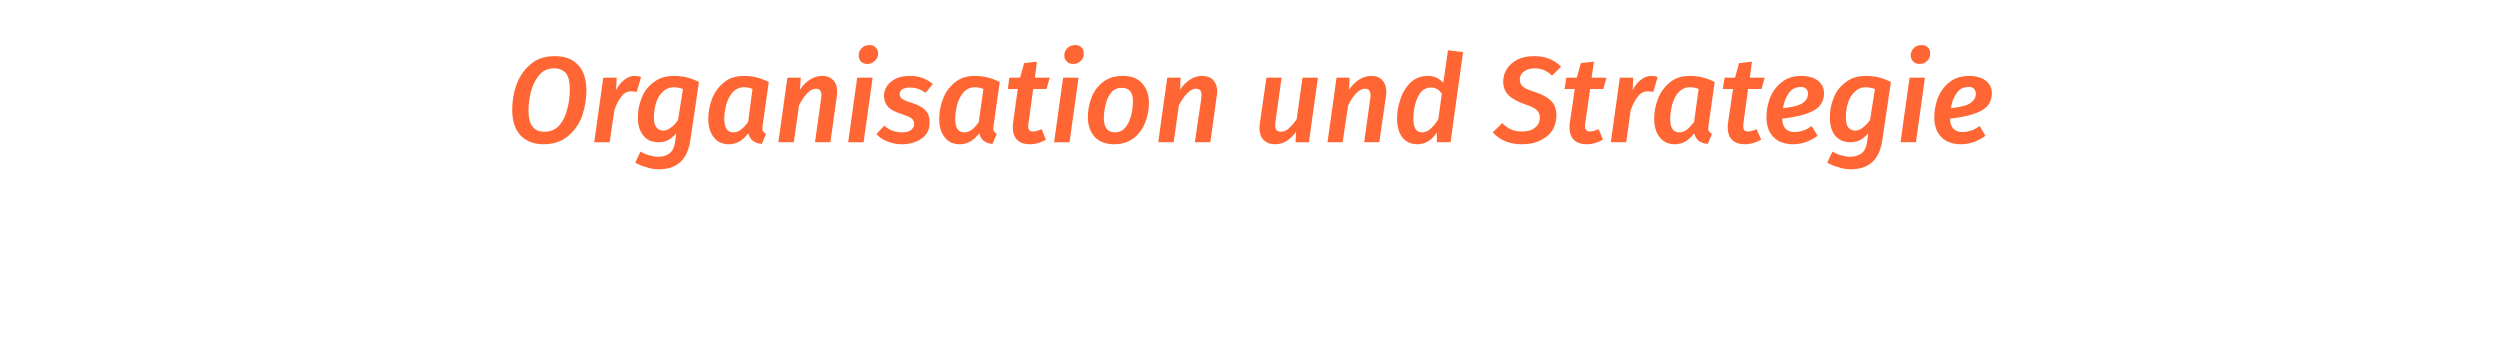 <?xml version="1.0" standalone="no"?><!DOCTYPE svg PUBLIC "-//W3C//DTD SVG 1.1//EN" "http://www.w3.org/Graphics/SVG/1.1/DTD/svg11.dtd"><svg xmlns="http://www.w3.org/2000/svg" version="1.1" width="859.5px" height="121.1px" viewBox="0 -7 859.5 121.1" style="top:-7px"><desc>Organisation und Strategie</desc><defs/><g id="Polygon45095"><path d="m190.8 12.3c3.4 0 6.1 1 8 3.1c1.9 2 2.8 4.9 2.8 8.7c0 2.9-.5 5.8-1.4 8.6c-1 2.8-2.6 5.1-4.8 7c-2.2 1.9-5.1 2.9-8.6 2.9c-3.3 0-6-1.1-7.9-3.1c-1.9-2.1-2.8-5-2.8-8.7c0-2.9.4-5.7 1.4-8.5c1-2.9 2.6-5.2 4.8-7.1c2.2-2 5.1-2.9 8.5-2.9c0 0 0 0 0 0zm-.3 4.2c-2.2 0-3.9.8-5.2 2.4c-1.3 1.6-2.2 3.5-2.8 5.7c-.5 2.2-.8 4.4-.8 6.5c0 4.8 1.8 7.2 5.4 7.2c2.2 0 4-.8 5.3-2.3c1.3-1.6 2.2-3.5 2.7-5.8c.6-2.2.8-4.4.8-6.5c0-2.5-.4-4.3-1.3-5.5c-1-1.1-2.3-1.7-4.1-1.7c0 0 0 0 0 0zm27.7 2.6c.7 0 1.5.1 2.2.4c0 0-1.5 5.1-1.5 5.1c-.7-.1-1.3-.2-1.9-.2c-1.3 0-2.4.5-3.3 1.7c-.9 1.1-1.8 2.7-2.5 4.9c-.04-.03-1.6 10.9-1.6 10.9l-5.3 0l3.1-22.2l4.6 0c0 0-.16 4.34-.2 4.3c.8-1.6 1.8-2.8 2.9-3.6c1.1-.9 2.3-1.3 3.5-1.3c0 0 0 0 0 0zm13.6 0c3 0 5.8.7 8.5 2.1c0 0-2.9 19.6-2.9 19.6c-.5 3.7-1.7 6.3-3.5 7.9c-1.8 1.7-4.3 2.5-7.5 2.5c-1.3 0-2.7-.2-4.1-.7c-1.5-.4-2.8-.9-3.9-1.6c0 0 1.8-3.8 1.8-3.8c1 .6 1.9 1 3 1.3c1 .3 2.1.5 3.1.5c1.6 0 2.9-.4 3.9-1.2c1-.7 1.7-2.2 2-4.4c0 0 .3-2.5.3-2.5c-.8 1-1.7 1.7-2.7 2.3c-1.1.6-2.2.8-3.3.8c-2.3 0-4.1-.7-5.3-2.3c-1.3-1.5-1.9-3.6-1.9-6.1c0-2.4.4-4.6 1.3-6.8c.8-2.2 2.2-4 4.1-5.4c1.9-1.5 4.2-2.2 7.1-2.2c0 0 0 0 0 0zm-.1 3.9c-1.6 0-2.9.6-3.9 1.6c-1 1-1.8 2.3-2.3 3.9c-.4 1.6-.7 3.2-.7 4.9c0 1.5.3 2.7.9 3.4c.5.7 1.3 1.1 2.3 1.1c.9 0 1.8-.4 2.6-1c.9-.6 1.7-1.5 2.5-2.6c0 0 1.7-10.7 1.7-10.7c-.6-.2-1.1-.4-1.5-.4c-.5-.1-1-.2-1.6-.2c0 0 0 0 0 0zm24.2-3.9c2.9 0 5.7.7 8.4 2.1c0 0-2.1 14.9-2.1 14.9c-.1.5-.1.9-.1 1c0 .5.1.9.3 1.1c.2.3.5.6 1 .8c0 0-1.5 3.5-1.5 3.5c-2.6-.3-4.2-1.5-4.6-3.7c-1.9 2.5-4.1 3.8-6.7 3.8c-2.2 0-4-.8-5.2-2.4c-1.3-1.6-1.9-3.7-1.9-6.3c0-2.3.4-4.6 1.3-6.9c.8-2.2 2.2-4.1 4-5.6c1.9-1.6 4.2-2.3 7.1-2.3c0 0 0 0 0 0zm-.1 3.9c-1.6 0-2.8.6-3.9 1.7c-1 1.1-1.7 2.5-2.2 4.2c-.4 1.6-.7 3.3-.7 5c0 3.1 1.1 4.6 3.1 4.6c1 0 1.8-.3 2.6-.9c.8-.6 1.6-1.5 2.5-2.6c0 0 1.5-11.4 1.5-11.4c-.8-.4-1.8-.6-2.9-.6c0 0 0 0 0 0zm26.9-3.9c1.6 0 2.8.5 3.7 1.4c1 1 1.4 2.3 1.4 4c0 .5 0 1-.1 1.6c-.01-.04-2.2 15.8-2.2 15.8l-5.3 0c0 0 2.11-15.04 2.1-15c.1-.5.1-.9.1-1.1c0-.8-.2-1.4-.5-1.8c-.3-.3-.8-.5-1.4-.5c-1.9 0-3.8 1.9-5.8 5.7c-.03.01-1.8 12.7-1.8 12.7l-5.3 0l3.1-22.2l4.6 0c0 0-.25 4.13-.3 4.1c2.2-3.1 4.8-4.7 7.7-4.7c0 0 0 0 0 0zm17.3.6l-3.1 22.2l-5.3 0l3.1-22.2l5.3 0zm-1.8-4.7c-.9 0-1.6-.3-2.2-.8c-.5-.6-.8-1.3-.8-2.1c0-1.1.4-1.9 1.1-2.6c.7-.7 1.5-1 2.6-1c.9 0 1.6.2 2.1.8c.6.5.9 1.2.9 2.1c0 1-.4 1.9-1.1 2.5c-.7.7-1.5 1.1-2.6 1.1c0 0 0 0 0 0zm14.7 4.1c3 0 5.6.9 7.8 2.8c0 0-2.5 3-2.5 3c-1.7-1.2-3.4-1.8-5.3-1.8c-1.2 0-2 .2-2.7.6c-.6.4-.9 1-.9 1.7c0 .7.3 1.2.9 1.6c.5.4 1.7.9 3.4 1.4c2.1.7 3.6 1.5 4.6 2.6c1 1 1.4 2.4 1.4 4.1c0 1.5-.3 2.8-1.1 3.9c-.8 1.2-2 2-3.4 2.6c-1.5.7-3.2 1-5.1 1c-1.9 0-3.5-.4-5-1c-1.5-.6-2.8-1.5-3.7-2.5c0 0 2.7-2.9 2.7-2.9c1.8 1.6 3.8 2.3 6.1 2.3c1.4 0 2.5-.3 3.1-.8c.7-.6 1.1-1.3 1.1-2c0-.6-.2-1.1-.4-1.5c-.3-.3-.7-.7-1.3-1c-.7-.3-1.6-.6-2.9-1.1c-2-.6-3.5-1.4-4.4-2.4c-.9-1-1.4-2.3-1.4-3.9c0-1.1.4-2.2 1.1-3.3c.7-1 1.7-1.8 3-2.5c1.4-.6 3-.9 4.9-.9c0 0 0 0 0 0zm22.3 0c2.9 0 5.8.7 8.5 2.1c0 0-2.1 14.9-2.1 14.9c-.1.5-.1.9-.1 1c0 .5.1.9.3 1.1c.1.3.5.6.9.8c0 0-1.5 3.5-1.5 3.5c-2.6-.3-4.1-1.5-4.5-3.7c-1.9 2.5-4.1 3.8-6.7 3.8c-2.2 0-4-.8-5.2-2.4c-1.3-1.6-1.9-3.7-1.9-6.3c0-2.3.4-4.6 1.3-6.9c.8-2.2 2.2-4.1 4-5.6c1.9-1.6 4.2-2.3 7-2.3c0 0 0 0 0 0zm-.1 3.9c-1.5 0-2.8.6-3.8 1.7c-1 1.1-1.7 2.5-2.2 4.2c-.4 1.6-.7 3.3-.7 5c0 3.1 1 4.6 3.1 4.6c.9 0 1.8-.3 2.6-.9c.8-.6 1.6-1.5 2.4-2.6c0 0 1.6-11.4 1.6-11.4c-.9-.4-1.9-.6-3-.6c0 0 0 0 0 0zm18.5 12.3c-.1.5-.1.9-.1 1c0 .7.1 1.2.4 1.5c.3.3.7.4 1.4.4c.7 0 1.7-.3 2.8-.8c0 0 1.5 3.6 1.5 3.6c-1.7 1-3.5 1.6-5.6 1.6c-1.8 0-3.3-.5-4.3-1.5c-1-1-1.5-2.4-1.5-4.2c0-.6 0-1.1.1-1.7c-.01.02 1.6-11.6 1.6-11.6l-3.4 0l.5-3.9l3.7 0l1.4-5l4.4-.5l-.7 5.5l5.1 0l-1.1 3.9l-4.6 0c0 0-1.62 11.66-1.6 11.7zm17.2-15.6l-3.1 22.2l-5.3 0l3.1-22.2l5.3 0zm-1.8-4.7c-.9 0-1.7-.3-2.2-.8c-.6-.6-.9-1.3-.9-2.1c0-1.1.4-1.9 1.1-2.6c.7-.7 1.6-1 2.6-1c.9 0 1.6.2 2.2.8c.5.5.8 1.2.8 2.1c0 1-.3 1.9-1 2.5c-.7.7-1.6 1.1-2.6 1.1c0 0 0 0 0 0zm14 27.6c-2.9 0-5.1-.9-6.6-2.5c-1.6-1.7-2.4-4-2.4-6.9c0-2.2.4-4.4 1.2-6.5c.8-2.2 2.1-4 3.9-5.4c1.8-1.5 4.1-2.2 6.9-2.2c2.9 0 5.1.8 6.6 2.5c1.6 1.7 2.4 3.9 2.4 6.8c0 2.2-.4 4.4-1.2 6.5c-.8 2.2-2.1 4-3.9 5.5c-1.8 1.4-4.1 2.2-6.9 2.2c0 0 0 0 0 0zm.3-4.1c1.5 0 2.8-.6 3.7-1.8c.9-1.1 1.5-2.5 1.9-4.1c.4-1.7.6-3.2.6-4.8c0-3.1-1.3-4.6-3.8-4.6c-1.5 0-2.8.5-3.7 1.7c-.9 1.1-1.6 2.5-1.9 4.1c-.4 1.6-.6 3.1-.6 4.6c0 3.3 1.3 4.9 3.8 4.9c0 0 0 0 0 0zm30-19.4c1.6 0 2.9.5 3.8 1.4c.9 1 1.4 2.3 1.4 4c0 .5-.1 1-.2 1.6c.05-.04-2.2 15.8-2.2 15.8l-5.3 0c0 0 2.17-15.04 2.2-15c0-.5.1-.9.1-1.1c0-.8-.2-1.4-.5-1.8c-.4-.3-.8-.5-1.4-.5c-1.9 0-3.9 1.9-5.9 5.7c.03.01-1.8 12.7-1.8 12.7l-5.3 0l3.1-22.2l4.6 0c0 0-.19 4.13-.2 4.1c2.2-3.1 4.7-4.7 7.6-4.7c0 0 0 0 0 0zm25.1 23.5c-1.7 0-3-.5-4-1.5c-.9-.9-1.4-2.3-1.4-4c0-.5 0-1 .1-1.5c.03-.05 2.3-15.9 2.3-15.9l5.2 0c0 0-2.09 15.18-2.1 15.2c0 .5-.1.9-.1 1.2c0 .8.2 1.3.5 1.7c.3.3.8.5 1.5.5c.9 0 1.9-.4 2.7-1.2c.9-.8 1.8-1.8 2.7-3.1c-.03 0 2-14.3 2-14.3l5.3 0l-3.1 22.2l-4.6 0c0 0 .21-3.62.2-3.6c-1 1.4-2.1 2.4-3.3 3.2c-1.2.7-2.5 1.1-3.9 1.1c0 0 0 0 0 0zm33.1-23.5c1.6 0 2.8.5 3.7 1.4c.9 1 1.4 2.3 1.4 4c0 .5 0 1-.1 1.6c-.03-.04-2.3 15.8-2.3 15.8l-5.2 0c0 0 2.1-15.04 2.1-15c.1-.5.1-.9.1-1.1c0-.8-.2-1.4-.5-1.8c-.4-.3-.8-.5-1.4-.5c-1.9 0-3.9 1.9-5.8 5.7c-.05.01-1.9 12.7-1.9 12.7l-5.2 0l3.1-22.2l4.5 0c0 0-.17 4.13-.2 4.1c2.2-3.1 4.8-4.7 7.7-4.7c0 0 0 0 0 0zm31.5-8.2l-4.3 31l-4.7 0c0 0 .03-3.37 0-3.4c-1.7 2.7-4 4.1-6.6 4.1c-2.3 0-4.1-.8-5.3-2.4c-1.2-1.6-1.8-3.8-1.8-6.5c0-2.2.4-4.4 1.2-6.7c.7-2.2 1.9-4.1 3.4-5.6c1.6-1.5 3.6-2.3 6-2.3c2.2 0 3.9.8 5.3 2.4c.01.02 1.6-11.2 1.6-11.2l5.2.6zm-11 12.2c-1.5 0-2.7.6-3.6 1.7c-.9 1.2-1.5 2.6-1.9 4.2c-.4 1.7-.6 3.3-.6 4.8c0 3.1 1 4.7 3 4.7c1.1 0 2-.4 2.9-1.2c.9-.8 1.8-1.9 2.7-3.3c0 0 1.2-8.8 1.2-8.8c-.5-.7-1-1.2-1.6-1.6c-.7-.3-1.3-.5-2.1-.5c0 0 0 0 0 0zm35.5-10.8c3.7 0 6.8 1.2 9.2 3.6c0 0-3.1 3.1-3.1 3.1c-.9-.9-1.9-1.5-2.8-1.9c-1-.4-2-.6-3.2-.6c-1.5 0-2.7.4-3.7 1.1c-.9.7-1.4 1.6-1.4 2.8c0 .7.2 1.3.5 1.7c.3.5.8.9 1.5 1.3c.7.4 1.8.8 3.1 1.2c2.5.8 4.3 1.8 5.6 3c1.3 1.2 1.9 3 1.9 5.1c0 1.7-.4 3.3-1.2 4.8c-.9 1.5-2.2 2.7-4 3.6c-1.8 1-4 1.5-6.7 1.5c-4.2 0-7.6-1.4-10-4.1c0 0 3.3-3.2 3.3-3.2c.9 1 1.9 1.7 3 2.2c1.1.5 2.4.7 3.8.7c1.9 0 3.4-.4 4.4-1.3c1.1-.8 1.7-2 1.7-3.5c0-1.1-.4-1.9-1.1-2.6c-.7-.6-2-1.3-3.9-1.9c-2.6-.9-4.6-2-5.8-3.2c-1.2-1.2-1.8-2.8-1.8-4.7c0-1.5.4-2.9 1.2-4.2c.8-1.3 2-2.4 3.6-3.3c1.7-.8 3.6-1.2 5.9-1.2c0 0 0 0 0 0zm17.5 23c0 .5-.1.9-.1 1c0 .7.2 1.2.5 1.5c.2.3.7.4 1.3.4c.8 0 1.7-.3 2.9-.8c0 0 1.5 3.6 1.5 3.6c-1.7 1-3.6 1.6-5.6 1.6c-1.9 0-3.3-.5-4.4-1.5c-1-1-1.5-2.4-1.5-4.2c0-.6 0-1.1.1-1.7c.03.02 1.7-11.6 1.7-11.6l-3.5 0l.6-3.9l3.6 0l1.4-5l4.5-.5l-.8 5.5l5.1 0l-1.1 3.9l-4.5 0c0 0-1.68 11.66-1.7 11.7zm22.7-16.2c.7 0 1.5.1 2.2.4c0 0-1.5 5.1-1.5 5.1c-.7-.1-1.3-.2-1.9-.2c-1.3 0-2.4.5-3.3 1.7c-1 1.1-1.8 2.7-2.6 4.9c.04-.03-1.5 10.9-1.5 10.9l-5.3 0l3.1-22.2l4.6 0c0 0-.19 4.34-.2 4.3c.8-1.6 1.8-2.8 2.9-3.6c1.1-.9 2.2-1.3 3.5-1.3c0 0 0 0 0 0zm13.4 0c2.9 0 5.7.7 8.4 2.1c0 0-2.1 14.9-2.1 14.9c-.1.5-.1.9-.1 1c0 .5.1.9.3 1.1c.2.3.5.6 1 .8c0 0-1.5 3.5-1.5 3.5c-2.6-.3-4.2-1.5-4.6-3.7c-1.9 2.5-4.1 3.8-6.7 3.8c-2.2 0-4-.8-5.2-2.4c-1.3-1.6-1.9-3.7-1.9-6.3c0-2.3.4-4.6 1.3-6.9c.8-2.2 2.2-4.1 4-5.6c1.9-1.6 4.2-2.3 7.1-2.3c0 0 0 0 0 0zm-.1 3.9c-1.6 0-2.8.6-3.9 1.7c-1 1.1-1.7 2.5-2.2 4.2c-.4 1.6-.7 3.3-.7 5c0 3.1 1.1 4.6 3.1 4.6c1 0 1.8-.3 2.6-.9c.8-.6 1.6-1.5 2.5-2.6c0 0 1.6-11.4 1.6-11.4c-.9-.4-1.9-.6-3-.6c0 0 0 0 0 0zm18.4 12.3c0 .5-.1.9-.1 1c0 .7.2 1.2.4 1.5c.3.3.8.4 1.4.4c.8 0 1.7-.3 2.8-.8c0 0 1.6 3.6 1.6 3.6c-1.8 1-3.6 1.6-5.6 1.6c-1.9 0-3.4-.5-4.4-1.5c-1-1-1.5-2.4-1.5-4.2c0-.6 0-1.1.1-1.7c.01.02 1.7-11.6 1.7-11.6l-3.5 0l.6-3.9l3.6 0l1.4-5l4.4-.5l-.7 5.5l5.1 0l-1.1 3.9l-4.6 0c0 0-1.59 11.66-1.6 11.7zm27.7-10.3c0 2.8-1.3 4.9-3.9 6.2c-2.6 1.3-6.1 2.1-10.5 2.6c.1 3.1 1.6 4.6 4.3 4.6c1.1 0 2-.2 2.9-.5c1-.3 1.9-.8 2.9-1.6c0 0 2.1 3.4 2.1 3.4c-2.7 1.9-5.5 2.9-8.4 2.9c-3 0-5.3-.9-6.8-2.5c-1.6-1.6-2.4-3.9-2.4-6.8c0-2.2.4-4.4 1.2-6.6c.9-2.2 2.2-4 4-5.4c1.8-1.5 4.1-2.2 6.9-2.2c1.6 0 3 .3 4.2.8c1.1.5 2 1.2 2.6 2.1c.6.9.9 1.9.9 3c0 0 0 0 0 0zm-14.1 5.2c2.9-.3 5.1-.8 6.5-1.6c1.4-.9 2.1-2 2.1-3.4c0-.6-.2-1.1-.6-1.6c-.4-.5-1-.7-1.9-.7c-1.8 0-3.1.7-4.1 2.1c-1 1.4-1.7 3.1-2 5.2c0 0 0 0 0 0zm28.6-11.1c3 0 5.8.7 8.5 2.1c0 0-2.9 19.6-2.9 19.6c-.5 3.7-1.7 6.3-3.5 7.9c-1.8 1.7-4.3 2.5-7.5 2.5c-1.3 0-2.7-.2-4.1-.7c-1.5-.4-2.8-.9-3.9-1.6c0 0 1.8-3.8 1.8-3.8c.9.6 1.9 1 3 1.3c1 .3 2.1.5 3.1.5c1.5 0 2.8-.4 3.9-1.2c1-.7 1.7-2.2 2-4.4c0 0 .3-2.5.3-2.5c-.8 1-1.7 1.7-2.7 2.3c-1.1.6-2.2.8-3.4.8c-2.2 0-4-.7-5.3-2.3c-1.2-1.5-1.8-3.6-1.8-6.1c0-2.4.4-4.6 1.3-6.8c.8-2.2 2.2-4 4.1-5.4c1.9-1.5 4.2-2.2 7.1-2.2c0 0 0 0 0 0zm-.1 3.9c-1.6 0-2.9.6-3.9 1.6c-1.1 1-1.8 2.3-2.3 3.9c-.5 1.6-.7 3.2-.7 4.9c0 1.5.3 2.7.8 3.4c.6.7 1.4 1.1 2.4 1.1c.9 0 1.8-.4 2.6-1c.8-.6 1.7-1.5 2.5-2.6c0 0 1.7-10.7 1.7-10.7c-.6-.2-1.1-.4-1.5-.4c-.5-.1-1-.2-1.6-.2c0 0 0 0 0 0zm20.3-3.3l-3.1 22.2l-5.3 0l3.1-22.2l5.3 0zm-1.8-4.7c-.9 0-1.7-.3-2.2-.8c-.6-.6-.9-1.3-.9-2.1c0-1.1.4-1.9 1.1-2.6c.7-.7 1.6-1 2.6-1c.9 0 1.6.2 2.2.8c.5.5.8 1.2.8 2.1c0 1-.3 1.9-1 2.5c-.7.7-1.6 1.1-2.6 1.1c0 0 0 0 0 0zm24.8 10c0 2.8-1.3 4.9-3.9 6.2c-2.6 1.3-6.1 2.1-10.5 2.6c.1 3.1 1.6 4.6 4.4 4.6c1 0 1.9-.2 2.9-.5c.9-.3 1.8-.8 2.9-1.6c0 0 2 3.4 2 3.4c-2.7 1.9-5.5 2.9-8.4 2.9c-3 0-5.3-.9-6.8-2.5c-1.6-1.6-2.4-3.9-2.4-6.8c0-2.2.4-4.4 1.2-6.6c.9-2.2 2.2-4 4-5.4c1.8-1.5 4.1-2.2 6.9-2.2c1.6 0 3 .3 4.2.8c1.1.5 2 1.2 2.6 2.1c.6.9.9 1.9.9 3c0 0 0 0 0 0zm-14.1 5.2c2.9-.3 5.1-.8 6.5-1.6c1.4-.9 2.1-2 2.1-3.4c0-.6-.2-1.1-.6-1.6c-.3-.5-1-.7-1.9-.7c-1.8 0-3.1.7-4.1 2.1c-1 1.4-1.7 3.1-2 5.2c0 0 0 0 0 0z" stroke="none" fill="#ff6633"/></g></svg>
